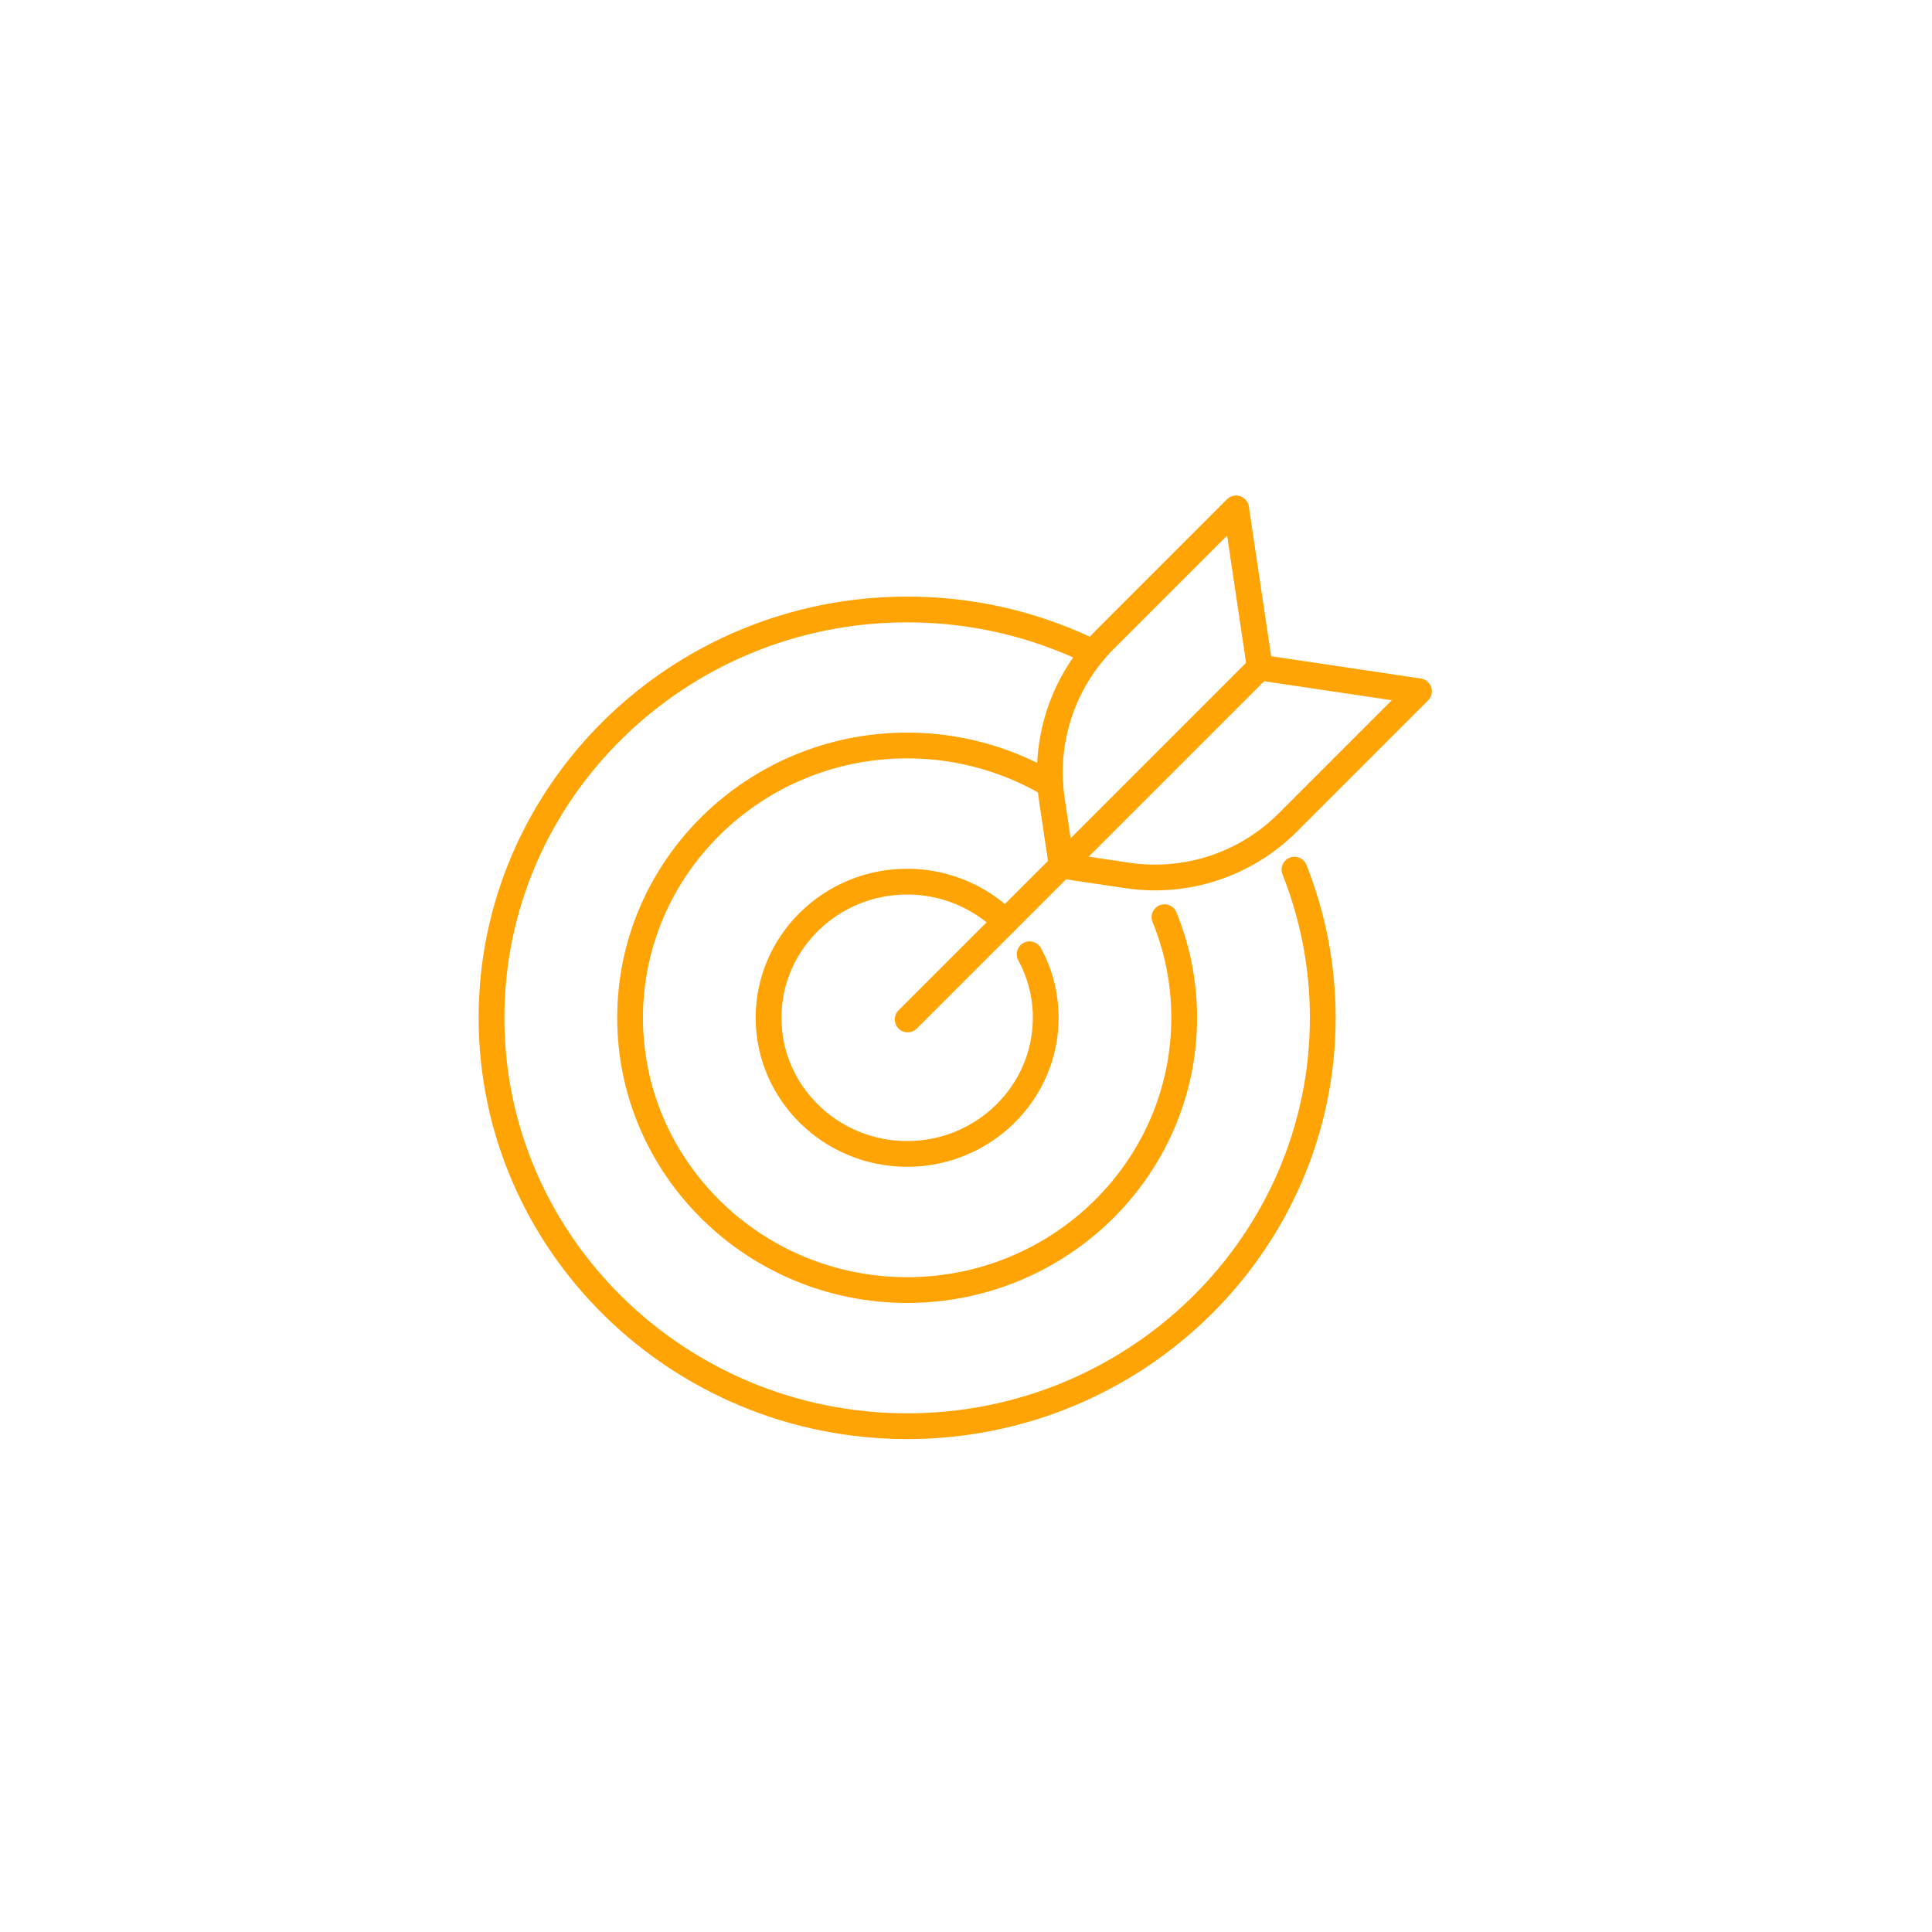 <?xml version="1.0" encoding="UTF-8"?> <svg xmlns="http://www.w3.org/2000/svg" id="Layer_1" data-name="Layer 1" viewBox="0 0 150 150"><defs><style> .cls-1 { fill: none; stroke: #ffa404; stroke-linecap: round; stroke-linejoin: round; stroke-width: 2px; } </style></defs><path class="cls-1" d="M84.86,50.66c-.96-.47-1.94-.9-2.95-1.27-3.56-1.34-7.44-2.07-11.48-2.07-17.79,0-32.27,14.22-32.27,31.7s14.48,31.71,32.27,31.71,32.27-14.22,32.27-31.71c0-4.05-.78-7.93-2.2-11.5"></path><path class="cls-1" d="M81.55,60.93c-1-.6-2.04-1.11-3.14-1.54-2.47-.97-5.16-1.51-7.98-1.51-11.86,0-21.51,9.48-21.51,21.14s9.65,21.14,21.51,21.14,21.51-9.48,21.51-21.14c0-2.76-.54-5.39-1.53-7.81"></path><path class="cls-1" d="M78.05,71.57c-.75-.74-1.6-1.37-2.54-1.86-1.51-.8-3.25-1.26-5.08-1.26-5.93,0-10.76,4.74-10.76,10.57s4.83,10.57,10.76,10.57,10.76-4.74,10.76-10.57c0-1.78-.45-3.46-1.25-4.93"></path><g><path class="cls-1" d="M97.81,51.82l-1.84-12.35-10.19,10.19c-3.26,3.26-4.79,7.88-4.11,12.45l.76,5.1,5.1.76c4.56.68,9.18-.84,12.45-4.11l10.19-10.19-12.35-1.84Z"></path><line class="cls-1" x1="97.82" y1="51.8" x2="70.47" y2="79.15"></line></g></svg> 